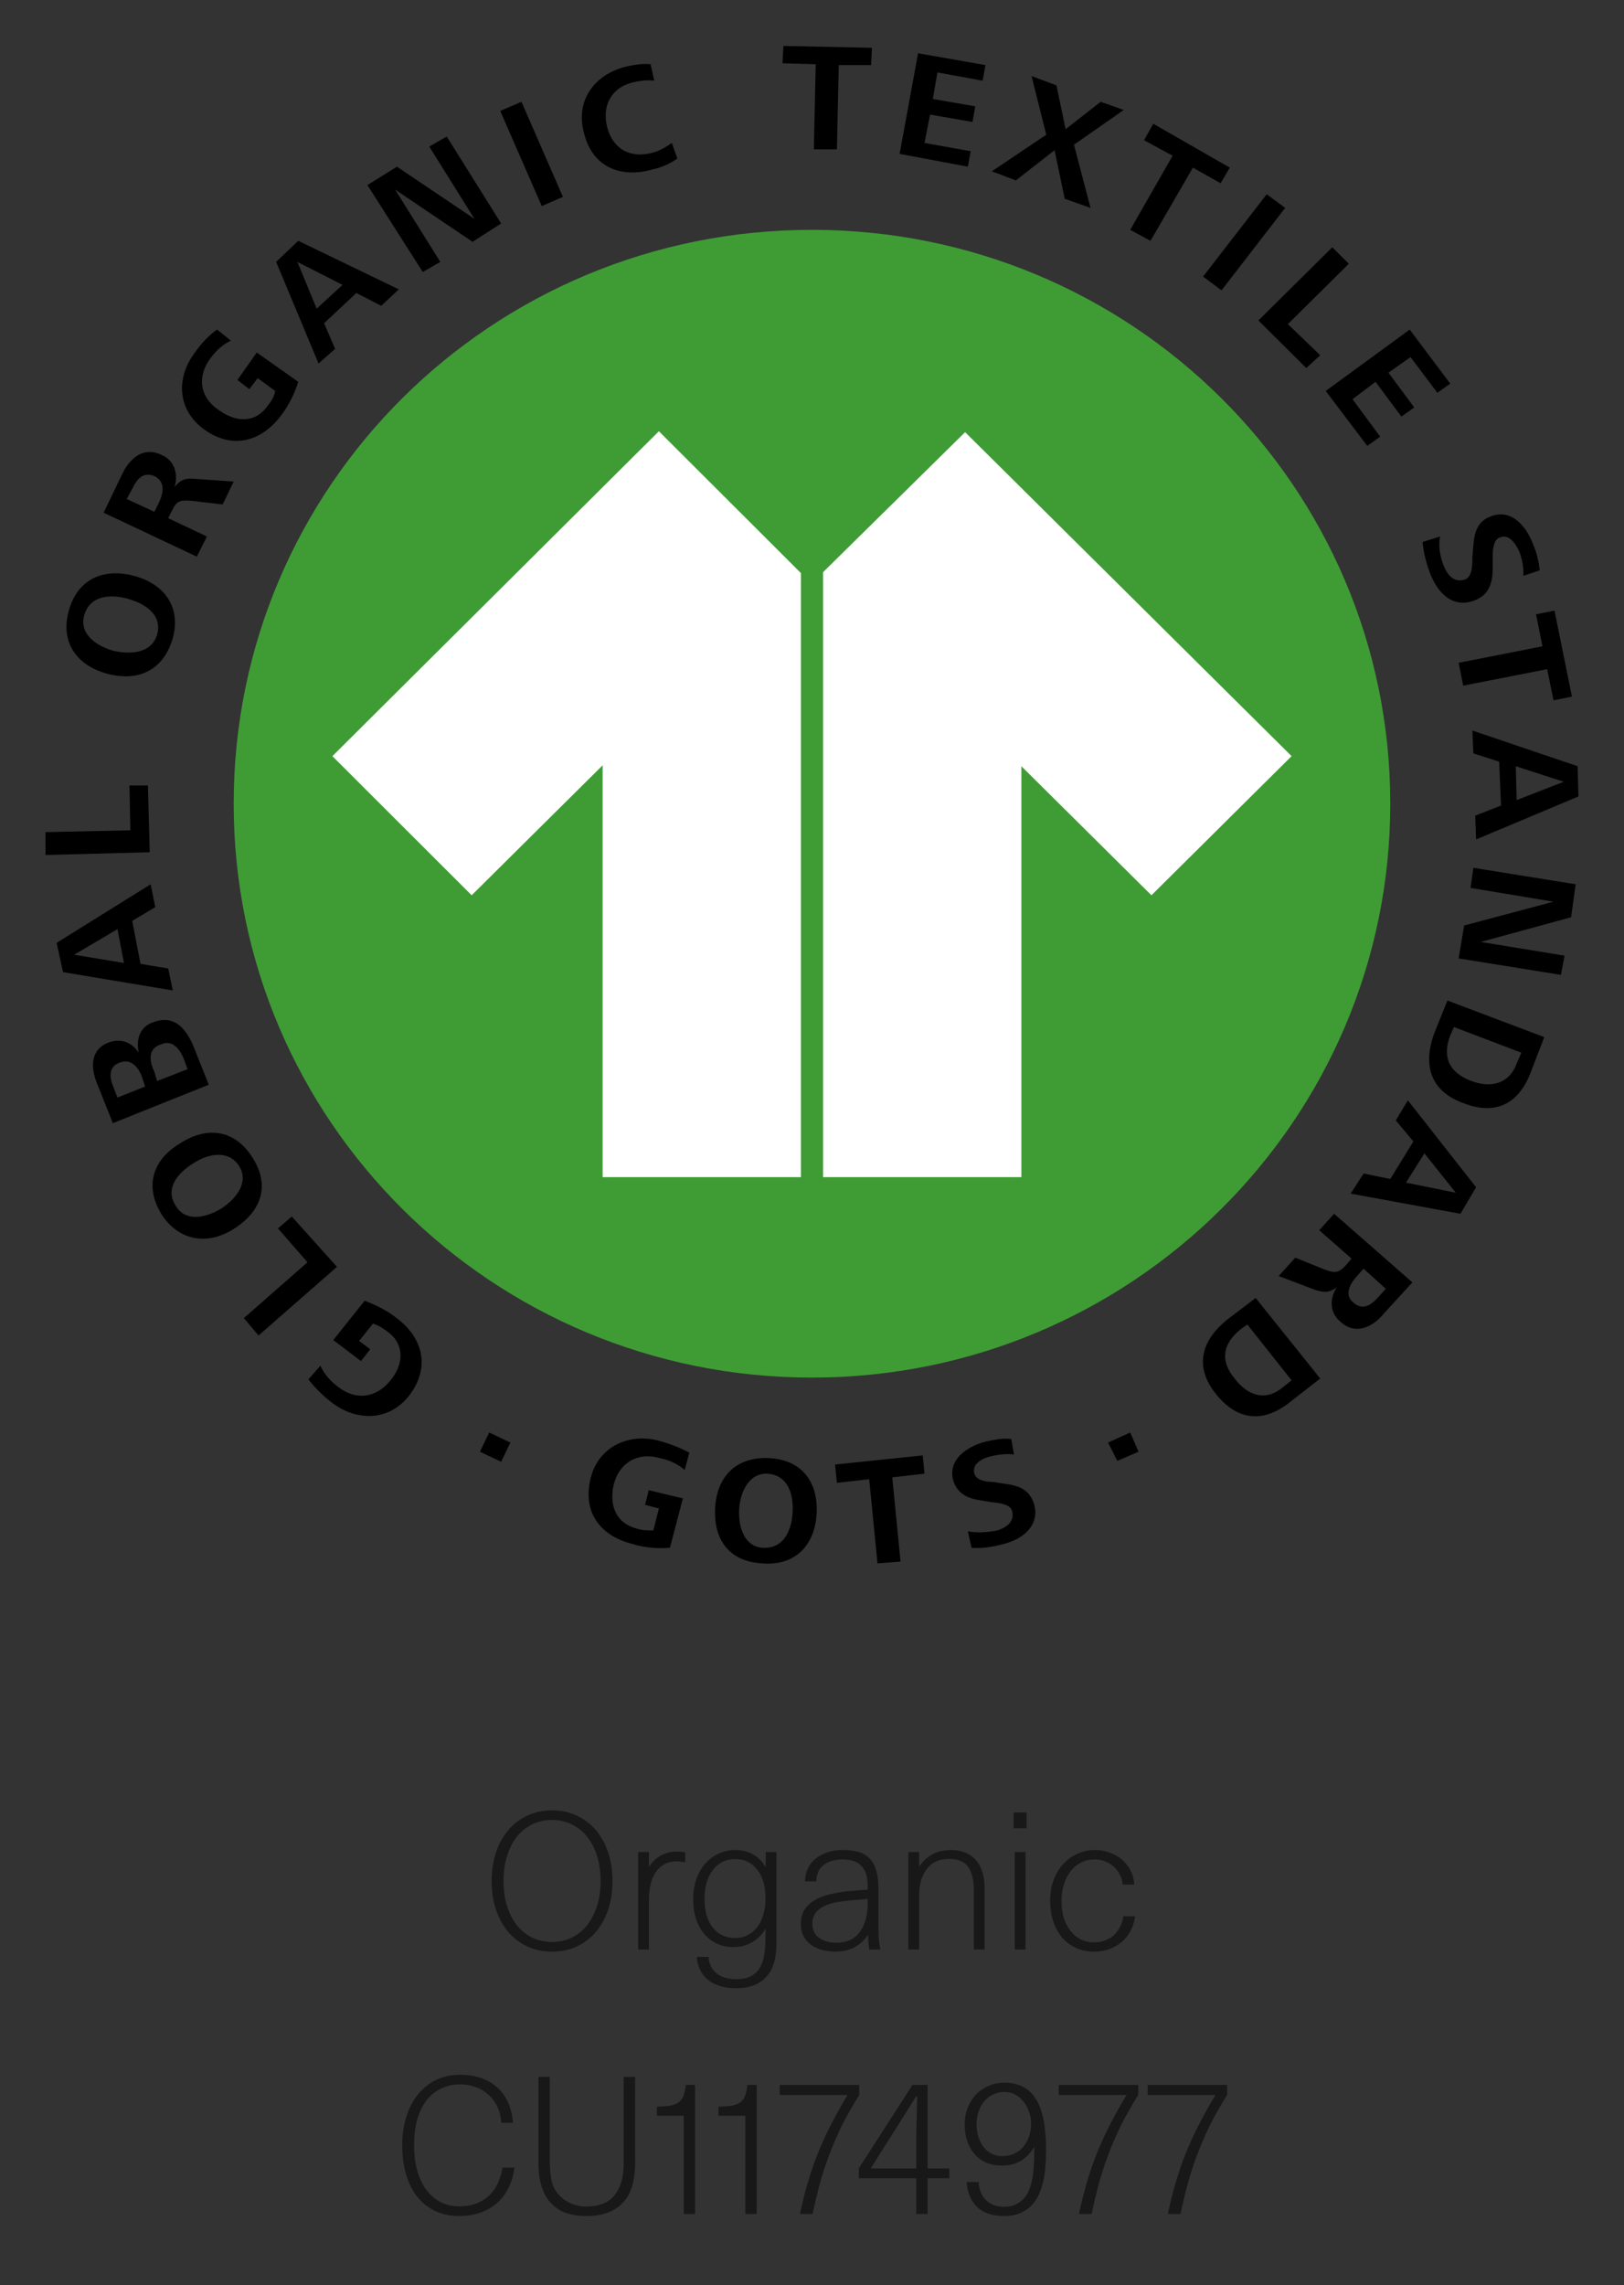 <svg width="86" height="121" viewBox="0 0 86 121" fill="none" xmlns="http://www.w3.org/2000/svg">
<rect x="0" y="0" width="86" height="121" fill="#333333" stroke="none"/>
<path d="M43 12.17C26.051 12.17 12.375 25.741 12.375 42.556C12.375 59.323 26.051 72.94 43 72.94C59.9 72.94 73.623 59.323 73.623 42.556C73.623 25.741 59.9 12.17 43 12.17Z" fill="#3F9C35"/>
<path d="M51.108 22.882L43.586 30.296V62.327H54.088V40.569L60.975 47.402L68.397 40.036L51.108 22.882ZM17.602 40.036L24.977 47.402L31.913 40.521V62.327H42.414V30.344L34.892 22.833L17.602 40.036Z" fill="white"/>
<path d="M41.486 2.433L41.437 3.35L43.196 3.401L43.098 7.908H44.319L44.417 3.446H46.127L46.175 2.531L41.486 2.433ZM48.617 2.821L47.639 8.147L51.254 8.825L51.402 8.006L48.958 7.567L49.253 6.068L51.499 6.456L51.645 5.629L49.399 5.241L49.642 3.834L52.036 4.273L52.184 3.446L48.617 2.821ZM34.109 3.389C33.754 3.399 33.378 3.471 33.085 3.544C31.424 3.983 30.448 5.389 30.936 7.081C31.376 8.824 32.84 9.458 34.55 8.974C34.989 8.877 35.477 8.683 35.868 8.392L35.577 7.567C35.234 7.812 34.892 8.005 34.502 8.102C33.329 8.392 32.45 7.856 32.157 6.746C31.864 5.629 32.352 4.661 33.476 4.371C33.867 4.274 34.306 4.221 34.647 4.273L34.453 3.401C34.343 3.388 34.227 3.385 34.109 3.389ZM54.626 4.028L55.406 7.134L52.525 9.07L53.794 9.554L55.846 7.953L56.383 10.524L57.75 11.008L56.872 7.663L59.51 5.823L58.288 5.39L56.431 6.842L55.944 4.518L54.626 4.028ZM27.615 5.39L26.491 5.874L28.688 10.91L29.811 10.426L27.615 5.39ZM61.072 6.552L60.583 7.424L62.097 8.245L59.851 12.17L60.926 12.75L63.172 8.876L64.637 9.703L65.126 8.876L61.072 6.552ZM23.658 7.23L22.731 7.759L25.123 11.588L21.021 8.825L19.457 9.801L22.388 14.404L23.316 13.867L20.923 10.038L25.025 12.803L26.539 11.833L23.658 7.23ZM67.081 10.285L63.709 14.643L64.687 15.372L68.058 11.008L67.081 10.285ZM15.794 12.75L14.623 13.867L16.869 19.248L17.747 18.472L17.162 17.116L18.87 15.515L20.189 16.191L21.119 15.321L15.794 12.75ZM70.551 13.093L66.64 16.967L69.177 19.49L69.914 18.81L68.201 17.161L71.429 13.965L70.551 13.093ZM15.746 13.867L18.138 15.082L16.771 16.34L15.746 13.867ZM11.496 17.451C11.056 17.748 10.617 18.232 10.323 18.664C9.298 20.022 9.396 21.719 10.812 22.737C12.277 23.803 13.84 23.415 14.914 21.961C15.306 21.428 15.599 20.846 15.794 20.216L13.596 18.664L12.572 20.119L13.206 20.604L13.645 20.023L14.573 20.701C14.524 20.992 14.377 21.233 14.182 21.476C13.498 22.445 12.473 22.348 11.594 21.718C10.568 21.04 10.421 19.925 11.154 18.956C11.447 18.568 11.789 18.233 12.229 18.039L11.496 17.451ZM74.652 17.451L70.205 20.701L72.405 23.609L73.089 23.123L71.625 21.137L72.843 20.216L74.21 22.057L74.892 21.573L73.525 19.732L74.697 18.908L76.116 20.797L76.8 20.314L74.652 17.451ZM7.88 23.931C7.243 23.956 6.758 24.493 6.465 25.111L5.488 27.146L10.421 29.472L10.958 28.406L8.907 27.436L9.103 27.048C9.347 26.516 9.542 26.468 10.128 26.516L11.79 26.71L12.375 25.498L10.323 25.353C9.835 25.304 9.541 25.401 9.248 25.789C9.444 25.11 9.249 24.383 8.566 24.093C8.322 23.972 8.092 23.923 7.88 23.931ZM7.779 25.137C7.897 25.126 8.028 25.146 8.175 25.207C8.761 25.498 8.663 26.079 8.418 26.612L8.175 27.098L6.709 26.419L7.002 25.886C7.185 25.487 7.424 25.169 7.779 25.137ZM79.354 27.241C79.225 27.253 79.088 27.285 78.948 27.34C78.264 27.582 78.069 28.165 78.023 28.892L77.972 29.472C77.972 29.908 77.972 30.538 77.581 30.683C76.995 30.877 76.65 30.442 76.455 29.957C76.259 29.473 76.162 28.939 76.259 28.406L75.336 28.696C75.382 29.278 75.53 29.811 75.725 30.344C76.116 31.361 76.898 32.233 78.07 31.797C78.851 31.507 79.046 30.877 79.046 30.102V29.472C79.046 29.084 79.098 28.551 79.436 28.454C79.925 28.26 80.27 28.793 80.465 29.23C80.608 29.617 80.706 30.054 80.661 30.489L81.539 30.199C81.487 29.764 81.39 29.278 81.194 28.842C80.898 28.036 80.263 27.156 79.354 27.241ZM5.919 30.362C4.813 30.435 3.962 31.108 3.632 32.379C3.193 34.027 4.071 35.239 5.683 35.675C7.344 36.111 8.664 35.481 9.152 33.785C9.592 32.137 8.711 30.926 7.1 30.489C6.684 30.381 6.288 30.338 5.919 30.362ZM6.069 31.585C6.303 31.598 6.538 31.64 6.758 31.701C7.638 31.943 8.614 32.525 8.321 33.591C8.028 34.608 6.905 34.657 6.026 34.463C5.147 34.221 4.169 33.591 4.462 32.573C4.682 31.774 5.369 31.546 6.069 31.585ZM82.319 32.331L81.343 32.525L81.681 34.221L77.243 35.094L77.483 36.304L81.93 35.432L82.268 37.08L83.244 36.886L82.319 32.331ZM77.972 38.68L78.023 39.891L79.39 40.327L79.488 42.653L78.121 43.187L78.167 44.447L83.59 42.169L83.543 40.569L77.972 38.68ZM80.27 40.569L82.808 41.393L80.315 42.363L80.27 40.569ZM6.856 41.587L6.904 43.962L2.411 44.059V45.27L7.93 45.124L7.833 41.587H6.856ZM78.023 45.948L77.874 47.014L82.268 47.742L77.536 49.002L77.243 50.745L82.659 51.617L82.853 50.599L78.414 49.873L83.199 48.566L83.439 46.82L78.023 45.948ZM7.979 46.82L2.998 49.922L3.339 51.473L9.152 52.441L8.907 51.279L7.442 51.035L7.002 48.76L8.223 48.032L7.979 46.82ZM6.221 49.196L6.563 50.987L3.925 50.551L6.221 49.196ZM76.65 52.975L75.966 54.671C75.334 56.366 75.726 57.772 77.483 58.402C79.195 59.08 80.412 58.452 81.05 56.804L81.779 54.913L76.65 52.975ZM8.888 54.017C8.651 53.983 8.382 54.017 8.077 54.138C7.393 54.381 7.198 55.058 7.345 55.736C6.954 55.155 6.368 54.962 5.733 55.204C4.756 55.592 4.804 56.562 5.146 57.386L5.976 59.468L11.056 57.434L10.323 55.592C10.031 54.828 9.601 54.12 8.888 54.017ZM76.995 54.38L80.563 55.736L80.315 56.318C79.924 57.385 78.947 57.626 77.925 57.238C76.747 56.802 76.358 55.979 76.8 54.816L76.995 54.38ZM8.923 55.228C9.323 55.277 9.588 55.706 9.737 56.076L9.933 56.61L8.321 57.238L8.175 56.754C7.931 56.221 7.783 55.543 8.516 55.3C8.595 55.264 8.671 55.242 8.743 55.231C8.805 55.221 8.865 55.221 8.923 55.228ZM6.721 56.205C7.087 56.248 7.344 56.585 7.491 56.948L7.686 57.53L6.221 58.112L5.976 57.482C5.781 56.997 5.782 56.465 6.319 56.27C6.466 56.21 6.599 56.191 6.721 56.205ZM74.554 58.258L73.916 59.323L74.847 60.437L73.623 62.425L72.211 62.133L71.527 63.199L77.34 64.266L78.167 62.861L74.554 58.258ZM11.126 59.977C10.612 60.001 10.073 60.19 9.542 60.535C8.076 61.407 7.638 62.813 8.566 64.314C9.494 65.72 11.008 65.961 12.424 65.041C13.841 64.12 14.329 62.764 13.352 61.261C12.772 60.352 11.982 59.936 11.126 59.977ZM75.432 61.067L77.092 63.151L74.456 62.619L75.432 61.067ZM11.503 61.146C11.948 61.128 12.375 61.286 12.668 61.747C13.205 62.619 12.472 63.49 11.74 63.975C10.958 64.46 9.835 64.751 9.298 63.83C8.712 62.91 9.444 62.086 10.226 61.601C10.592 61.359 11.057 61.164 11.503 61.146ZM70.649 64.266L69.861 65.138L71.572 66.64L71.28 66.98C70.89 67.416 70.694 67.416 70.16 67.222L68.592 66.592L67.712 67.562L69.62 68.288C70.063 68.433 70.401 68.482 70.792 68.144C70.401 68.773 70.401 69.499 70.987 69.984C71.768 70.71 72.699 70.275 73.285 69.547L74.794 67.9L70.649 64.266ZM15.453 64.412L14.719 65.04L16.283 66.834L12.913 69.791L13.693 70.711L17.845 67.076L15.453 64.412ZM72.211 67.174L73.383 68.24L72.992 68.676C72.601 69.112 72.158 69.403 71.67 68.967C71.182 68.579 71.475 67.998 71.82 67.61L72.211 67.174ZM66.494 68.724L65.028 69.839C63.612 70.954 63.221 72.359 64.394 73.812C65.517 75.218 66.885 75.363 68.299 74.249L69.914 72.989L66.494 68.724ZM19.311 68.87L17.649 70.953L19.116 72.067L19.604 71.437L19.018 71.001L19.75 70.081C20.043 70.178 20.288 70.323 20.532 70.517C21.46 71.196 21.363 72.261 20.68 73.085C19.898 74.054 18.823 74.151 17.895 73.425C17.504 73.133 17.162 72.746 16.967 72.309L16.331 73.037C16.673 73.473 17.112 73.909 17.552 74.249C18.871 75.266 20.581 75.266 21.655 73.909C22.779 72.455 22.437 70.905 21.069 69.839C20.531 69.403 19.946 69.112 19.311 68.87ZM66.054 70.129L68.396 73.085L67.908 73.473C67.031 74.2 66.103 73.909 65.419 73.037C64.588 72.068 64.735 71.147 65.712 70.371L66.054 70.129ZM25.905 75.848L25.416 76.866L26.539 77.398L27.028 76.38L25.905 75.848ZM59.851 75.848L58.679 76.38L59.167 77.35L60.291 76.866L59.851 75.848ZM33.775 76.172C32.593 76.258 31.577 77.008 31.278 78.27C30.838 80.063 31.766 81.323 33.524 81.759C34.159 81.953 34.794 82.001 35.477 81.953L36.162 79.337L34.356 78.901L34.159 79.675L34.892 79.869L34.599 81.033C34.306 81.033 34.013 81.032 33.72 80.935C32.596 80.644 32.255 79.676 32.499 78.61C32.791 77.447 33.768 76.865 34.941 77.204C35.429 77.301 35.869 77.495 36.259 77.834L36.504 76.914C36.065 76.671 35.429 76.429 34.892 76.284C34.691 76.229 34.49 76.194 34.291 76.177C34.116 76.162 33.944 76.16 33.775 76.172ZM53.192 76.175C52.842 76.187 52.513 76.26 52.184 76.332C51.255 76.574 50.18 77.253 50.474 78.368C50.669 79.046 51.206 79.337 51.89 79.433L52.475 79.531C52.915 79.58 53.502 79.628 53.6 80.015C53.746 80.597 53.258 80.888 52.818 81.033C52.281 81.13 51.792 81.178 51.254 81.081L51.45 81.953C51.987 82.001 52.574 81.904 53.111 81.759C54.136 81.517 55.064 80.79 54.771 79.675C54.527 78.852 53.941 78.659 53.209 78.562L52.573 78.464C52.182 78.464 51.695 78.367 51.597 78.028C51.451 77.495 52.036 77.205 52.475 77.108C52.866 77.011 53.306 76.962 53.696 77.01L53.55 76.188C53.428 76.176 53.309 76.172 53.192 76.175ZM48.862 77.06L44.221 77.544L44.319 78.513L46.029 78.32L46.468 82.777L47.689 82.681L47.25 78.222L48.958 78.028L48.862 77.06ZM40.752 77.204C38.994 77.107 37.969 78.174 37.871 79.821C37.774 81.517 38.605 82.68 40.363 82.777C42.072 82.922 43.146 81.857 43.244 80.161C43.342 78.465 42.462 77.301 40.752 77.204ZM40.656 78.028C41.78 78.125 42.024 79.191 41.975 80.063C41.926 80.984 41.535 82.002 40.411 81.953C39.385 81.905 39.093 80.79 39.142 79.918C39.191 79.045 39.631 77.98 40.656 78.028Z" fill="black"/>
<path d="M29.235 103.333C28.755 103.333 28.318 103.243 27.925 103.063C27.532 102.876 27.195 102.62 26.915 102.293C26.635 101.96 26.418 101.566 26.265 101.113C26.111 100.653 26.035 100.146 26.035 99.593C26.035 99.046 26.111 98.543 26.265 98.083C26.418 97.623 26.635 97.23 26.915 96.903C27.195 96.57 27.532 96.313 27.925 96.133C28.318 95.947 28.755 95.853 29.235 95.853C29.715 95.853 30.151 95.947 30.545 96.133C30.938 96.313 31.275 96.57 31.555 96.903C31.835 97.23 32.051 97.623 32.205 98.083C32.358 98.543 32.435 99.046 32.435 99.593C32.435 100.146 32.358 100.653 32.205 101.113C32.051 101.566 31.835 101.96 31.555 102.293C31.275 102.62 30.938 102.876 30.545 103.063C30.151 103.243 29.715 103.333 29.235 103.333ZM29.235 102.823C29.615 102.823 29.962 102.746 30.275 102.593C30.595 102.44 30.865 102.223 31.085 101.943C31.311 101.656 31.488 101.316 31.615 100.923C31.741 100.523 31.805 100.08 31.805 99.593C31.805 99.106 31.741 98.663 31.615 98.263C31.488 97.863 31.311 97.523 31.085 97.243C30.865 96.963 30.595 96.746 30.275 96.593C29.962 96.44 29.615 96.363 29.235 96.363C28.855 96.363 28.505 96.44 28.185 96.593C27.872 96.746 27.602 96.963 27.375 97.243C27.155 97.523 26.982 97.863 26.855 98.263C26.728 98.663 26.665 99.106 26.665 99.593C26.665 100.086 26.728 100.533 26.855 100.933C26.982 101.326 27.155 101.663 27.375 101.943C27.602 102.223 27.872 102.44 28.185 102.593C28.505 102.746 28.855 102.823 29.235 102.823ZM34.366 98.063V98.853C34.546 98.573 34.763 98.367 35.016 98.233C35.269 98.1 35.549 98.033 35.856 98.033C35.929 98.033 35.999 98.037 36.066 98.043C36.139 98.05 36.212 98.06 36.286 98.073V98.603C36.119 98.57 35.976 98.553 35.856 98.553C35.602 98.553 35.383 98.603 35.196 98.703C35.009 98.803 34.852 98.943 34.726 99.123C34.606 99.303 34.516 99.516 34.456 99.763C34.396 100.01 34.366 100.28 34.366 100.573V103.223H33.796V98.063H34.366ZM36.708 100.553C36.708 100.173 36.761 99.826 36.868 99.513C36.981 99.193 37.135 98.92 37.328 98.693C37.528 98.46 37.765 98.28 38.038 98.153C38.311 98.02 38.611 97.953 38.938 97.953C39.291 97.953 39.598 98.026 39.858 98.173C40.118 98.313 40.348 98.54 40.548 98.853V98.063H41.118V102.903C41.118 103.71 40.931 104.306 40.558 104.693C40.185 105.08 39.665 105.273 38.998 105.273C38.665 105.273 38.375 105.233 38.128 105.153C37.888 105.08 37.678 104.973 37.498 104.833C37.131 104.533 36.931 104.126 36.898 103.613H37.518C37.545 103.946 37.658 104.21 37.858 104.403C38.118 104.663 38.495 104.793 38.988 104.793C39.321 104.793 39.588 104.736 39.788 104.623C39.995 104.51 40.151 104.353 40.258 104.153C40.371 103.953 40.445 103.716 40.478 103.443C40.518 103.176 40.538 102.883 40.538 102.563V102.123C40.365 102.423 40.131 102.66 39.838 102.833C39.545 103.006 39.208 103.093 38.828 103.093C38.515 103.093 38.228 103.033 37.968 102.913C37.708 102.793 37.485 102.623 37.298 102.403C37.111 102.183 36.965 101.916 36.858 101.603C36.758 101.29 36.708 100.94 36.708 100.553ZM37.308 100.553C37.308 101.193 37.455 101.696 37.748 102.063C38.041 102.43 38.438 102.613 38.938 102.613C39.178 102.613 39.395 102.563 39.588 102.463C39.788 102.363 39.958 102.223 40.098 102.043C40.238 101.856 40.345 101.636 40.418 101.383C40.498 101.123 40.538 100.833 40.538 100.513C40.538 99.867 40.391 99.36 40.098 98.993C39.811 98.62 39.425 98.433 38.938 98.433C38.685 98.433 38.458 98.483 38.258 98.583C38.058 98.683 37.888 98.826 37.748 99.013C37.608 99.193 37.498 99.416 37.418 99.683C37.345 99.943 37.308 100.233 37.308 100.553ZM44.63 97.953C44.93 97.953 45.204 97.987 45.45 98.053C45.697 98.12 45.904 98.243 46.07 98.423C46.217 98.576 46.327 98.783 46.4 99.043C46.48 99.303 46.52 99.623 46.52 100.003V102.053C46.52 102.173 46.524 102.34 46.53 102.553C46.544 102.766 46.574 102.99 46.62 103.223H46.03C46.01 103.083 45.997 102.963 45.99 102.863C45.984 102.756 45.977 102.616 45.97 102.443C45.744 102.763 45.484 102.993 45.19 103.133C44.904 103.266 44.587 103.333 44.24 103.333C43.974 103.333 43.727 103.3 43.5 103.233C43.28 103.173 43.087 103.08 42.92 102.953C42.76 102.826 42.634 102.673 42.54 102.493C42.454 102.313 42.41 102.106 42.41 101.873C42.41 101.533 42.49 101.256 42.65 101.043C42.81 100.83 43.02 100.66 43.28 100.533C43.547 100.4 43.854 100.303 44.2 100.243C44.547 100.176 44.91 100.13 45.29 100.103L45.95 100.053V99.843C45.95 99.563 45.914 99.333 45.84 99.153C45.767 98.973 45.664 98.826 45.53 98.713C45.417 98.62 45.284 98.553 45.13 98.513C44.977 98.473 44.804 98.453 44.61 98.453C44.197 98.453 43.864 98.553 43.61 98.753C43.357 98.953 43.23 99.24 43.23 99.613H42.63C42.63 99.367 42.68 99.14 42.78 98.933C42.88 98.727 43.017 98.553 43.19 98.413C43.37 98.266 43.58 98.153 43.82 98.073C44.067 97.993 44.337 97.953 44.63 97.953ZM43.02 101.843C43.02 102.176 43.137 102.43 43.37 102.603C43.61 102.776 43.92 102.863 44.3 102.863C44.84 102.863 45.25 102.673 45.53 102.293C45.81 101.906 45.95 101.403 45.95 100.783V100.543L45.1 100.613C44.88 100.633 44.647 100.663 44.4 100.703C44.16 100.736 43.937 100.796 43.73 100.883C43.524 100.97 43.354 101.09 43.22 101.243C43.087 101.396 43.02 101.596 43.02 101.843ZM48.672 98.833C48.852 98.567 49.079 98.353 49.352 98.193C49.626 98.033 49.972 97.953 50.392 97.953C50.619 97.953 50.836 97.99 51.042 98.063C51.256 98.13 51.443 98.243 51.602 98.403C51.769 98.563 51.899 98.776 51.992 99.043C52.093 99.303 52.142 99.626 52.142 100.013V103.223H51.572V100.113C51.572 99.573 51.476 99.156 51.282 98.863C51.089 98.57 50.742 98.423 50.242 98.423C50.062 98.423 49.879 98.453 49.693 98.513C49.506 98.573 49.336 98.68 49.182 98.833C49.036 98.987 48.913 99.193 48.812 99.453C48.719 99.707 48.672 100.033 48.672 100.433V103.223H48.102V98.063H48.672V98.833ZM53.677 95.963H54.367V96.803H53.677V95.963ZM53.737 98.063H54.307V103.223H53.737V98.063ZM60.104 101.463C60.071 101.743 59.994 102 59.874 102.233C59.754 102.46 59.597 102.656 59.404 102.823C59.211 102.983 58.987 103.11 58.734 103.203C58.487 103.29 58.224 103.333 57.944 103.333C57.597 103.333 57.281 103.27 56.994 103.143C56.707 103.016 56.461 102.836 56.254 102.603C56.054 102.363 55.897 102.08 55.784 101.753C55.67 101.42 55.614 101.05 55.614 100.643C55.614 100.236 55.674 99.87 55.794 99.543C55.92 99.21 56.09 98.927 56.304 98.693C56.517 98.46 56.767 98.28 57.054 98.153C57.34 98.02 57.644 97.953 57.964 97.953C58.23 97.953 58.477 97.993 58.704 98.073C58.931 98.147 59.134 98.25 59.314 98.383C59.534 98.55 59.711 98.753 59.844 98.993C59.977 99.233 60.05 99.496 60.064 99.783H59.454C59.441 99.59 59.387 99.41 59.294 99.243C59.207 99.07 59.09 98.923 58.944 98.803C58.81 98.69 58.66 98.603 58.494 98.543C58.327 98.483 58.151 98.453 57.964 98.453C57.704 98.453 57.467 98.507 57.254 98.613C57.041 98.72 56.857 98.87 56.704 99.063C56.55 99.257 56.431 99.49 56.344 99.763C56.257 100.03 56.214 100.323 56.214 100.643C56.214 100.976 56.254 101.28 56.334 101.553C56.42 101.82 56.541 102.05 56.694 102.243C56.847 102.436 57.031 102.586 57.244 102.693C57.457 102.793 57.691 102.843 57.944 102.843C58.144 102.843 58.334 102.81 58.514 102.743C58.694 102.676 58.85 102.583 58.984 102.463C59.117 102.336 59.227 102.19 59.314 102.023C59.407 101.85 59.464 101.663 59.484 101.463H60.104ZM27.239 114.773C27.192 115.18 27.085 115.543 26.919 115.863C26.759 116.176 26.552 116.443 26.299 116.663C26.046 116.883 25.749 117.05 25.409 117.163C25.076 117.276 24.712 117.333 24.319 117.333C23.839 117.333 23.412 117.243 23.039 117.063C22.666 116.883 22.349 116.63 22.089 116.303C21.829 115.97 21.632 115.573 21.499 115.113C21.366 114.653 21.299 114.146 21.299 113.593C21.299 113.053 21.369 112.556 21.509 112.103C21.649 111.643 21.852 111.246 22.119 110.913C22.386 110.58 22.706 110.32 23.079 110.133C23.459 109.946 23.889 109.853 24.369 109.853C25.062 109.853 25.645 110.02 26.119 110.353C26.592 110.686 26.909 111.166 27.069 111.793C27.116 111.966 27.149 112.166 27.169 112.393H26.539C26.539 112.273 26.522 112.136 26.489 111.983C26.436 111.743 26.346 111.523 26.219 111.323C26.092 111.123 25.936 110.953 25.749 110.813C25.569 110.666 25.359 110.556 25.119 110.483C24.886 110.403 24.636 110.363 24.369 110.363C23.989 110.363 23.645 110.44 23.339 110.593C23.039 110.74 22.782 110.953 22.569 111.233C22.362 111.506 22.202 111.843 22.089 112.243C21.982 112.643 21.929 113.093 21.929 113.593C21.929 114.066 21.982 114.503 22.089 114.903C22.195 115.296 22.352 115.636 22.559 115.923C22.765 116.203 23.015 116.423 23.309 116.583C23.602 116.743 23.939 116.823 24.319 116.823C24.925 116.823 25.429 116.653 25.829 116.313C26.235 115.973 26.495 115.46 26.609 114.773H27.239ZM28.514 109.963H29.114V114.293C29.114 114.786 29.147 115.186 29.214 115.493C29.287 115.8 29.434 116.06 29.654 116.273C29.841 116.46 30.057 116.6 30.304 116.693C30.551 116.786 30.787 116.833 31.014 116.833C31.714 116.833 32.224 116.633 32.544 116.233C32.864 115.833 33.024 115.293 33.024 114.613V109.963H33.634V114.503C33.634 115.483 33.411 116.2 32.964 116.653C32.517 117.106 31.887 117.333 31.074 117.333C30.647 117.333 30.271 117.276 29.944 117.163C29.624 117.043 29.354 116.856 29.134 116.603C28.721 116.136 28.514 115.436 28.514 114.503V109.963ZM36.208 117.223V112.023H34.788V111.543C35.062 111.536 35.292 111.52 35.478 111.493C35.665 111.46 35.815 111.403 35.928 111.323C36.042 111.243 36.128 111.13 36.188 110.983C36.248 110.83 36.292 110.633 36.318 110.393H36.808V117.223H36.208ZM39.47 117.223V112.023H38.05V111.543C38.323 111.536 38.553 111.52 38.74 111.493C38.927 111.46 39.077 111.403 39.19 111.323C39.303 111.243 39.39 111.13 39.45 110.983C39.51 110.83 39.553 110.633 39.58 110.393H40.07V117.223H39.47ZM45.502 110.923C45.162 111.463 44.862 111.99 44.602 112.503C44.348 113.016 44.125 113.53 43.932 114.043C43.738 114.55 43.568 115.066 43.422 115.593C43.282 116.113 43.152 116.656 43.032 117.223H42.362C42.482 116.65 42.618 116.103 42.772 115.583C42.925 115.056 43.102 114.54 43.302 114.033C43.508 113.52 43.742 113.01 44.002 112.503C44.262 111.996 44.555 111.47 44.882 110.923H41.292V110.393H45.502V110.923ZM45.481 115.333V114.803L48.321 110.393H49.121V114.813H50.271V115.333H49.121V117.223H48.521V115.333H45.481ZM48.521 114.813V113.003L48.571 110.993L48.511 111.003L46.111 114.813H48.521ZM51.824 115.533C51.844 115.933 51.974 116.253 52.214 116.493C52.454 116.726 52.77 116.843 53.164 116.843C53.437 116.843 53.664 116.793 53.844 116.693C54.03 116.593 54.184 116.463 54.304 116.303C54.424 116.136 54.514 115.946 54.574 115.733C54.64 115.513 54.687 115.286 54.714 115.053C54.74 114.813 54.757 114.576 54.764 114.343C54.77 114.103 54.774 113.876 54.774 113.663C54.554 114.023 54.304 114.28 54.024 114.433C53.75 114.586 53.424 114.663 53.044 114.663C52.75 114.663 52.48 114.613 52.234 114.513C51.994 114.406 51.787 114.256 51.614 114.063C51.447 113.87 51.317 113.64 51.224 113.373C51.13 113.106 51.084 112.806 51.084 112.473C51.084 112.173 51.134 111.89 51.234 111.623C51.34 111.356 51.484 111.123 51.664 110.923C51.85 110.723 52.074 110.566 52.334 110.453C52.594 110.333 52.88 110.273 53.194 110.273C53.94 110.273 54.494 110.56 54.854 111.133C55.214 111.7 55.394 112.6 55.394 113.833C55.394 114.086 55.384 114.35 55.364 114.623C55.35 114.89 55.317 115.153 55.264 115.413C55.21 115.673 55.134 115.92 55.034 116.153C54.934 116.386 54.8 116.59 54.634 116.763C54.474 116.936 54.27 117.076 54.024 117.183C53.784 117.283 53.497 117.333 53.164 117.333C52.57 117.333 52.104 117.18 51.764 116.873C51.43 116.566 51.237 116.12 51.184 115.533H51.824ZM53.194 110.763C52.98 110.763 52.784 110.806 52.604 110.893C52.424 110.973 52.267 111.09 52.134 111.243C52.007 111.39 51.904 111.57 51.824 111.783C51.75 111.99 51.714 112.216 51.714 112.463C51.714 112.716 51.747 112.946 51.814 113.153C51.88 113.36 51.974 113.54 52.094 113.693C52.214 113.84 52.357 113.956 52.524 114.043C52.69 114.123 52.874 114.163 53.074 114.163C53.294 114.163 53.497 114.123 53.684 114.043C53.877 113.956 54.04 113.836 54.174 113.683C54.307 113.53 54.41 113.35 54.484 113.143C54.564 112.93 54.604 112.696 54.604 112.443C54.604 112.223 54.567 112.013 54.494 111.813C54.427 111.613 54.33 111.436 54.204 111.283C54.084 111.123 53.937 110.996 53.764 110.903C53.59 110.81 53.4 110.763 53.194 110.763ZM60.277 110.923C59.937 111.463 59.637 111.99 59.377 112.503C59.124 113.016 58.901 113.53 58.707 114.043C58.514 114.55 58.344 115.066 58.197 115.593C58.057 116.113 57.927 116.656 57.807 117.223H57.137C57.257 116.65 57.394 116.103 57.547 115.583C57.7 115.056 57.877 114.54 58.077 114.033C58.284 113.52 58.517 113.01 58.777 112.503C59.037 111.996 59.331 111.47 59.657 110.923H56.067V110.393H60.277V110.923ZM64.984 110.923C64.644 111.463 64.344 111.99 64.084 112.503C63.831 113.016 63.608 113.53 63.414 114.043C63.221 114.55 63.051 115.066 62.904 115.593C62.764 116.113 62.634 116.656 62.514 117.223H61.844C61.964 116.65 62.101 116.103 62.254 115.583C62.407 115.056 62.584 114.54 62.784 114.033C62.991 113.52 63.224 113.01 63.484 112.503C63.744 111.996 64.037 111.47 64.364 110.923H60.774V110.393H64.984V110.923Z" fill="#181818"/>
</svg>
